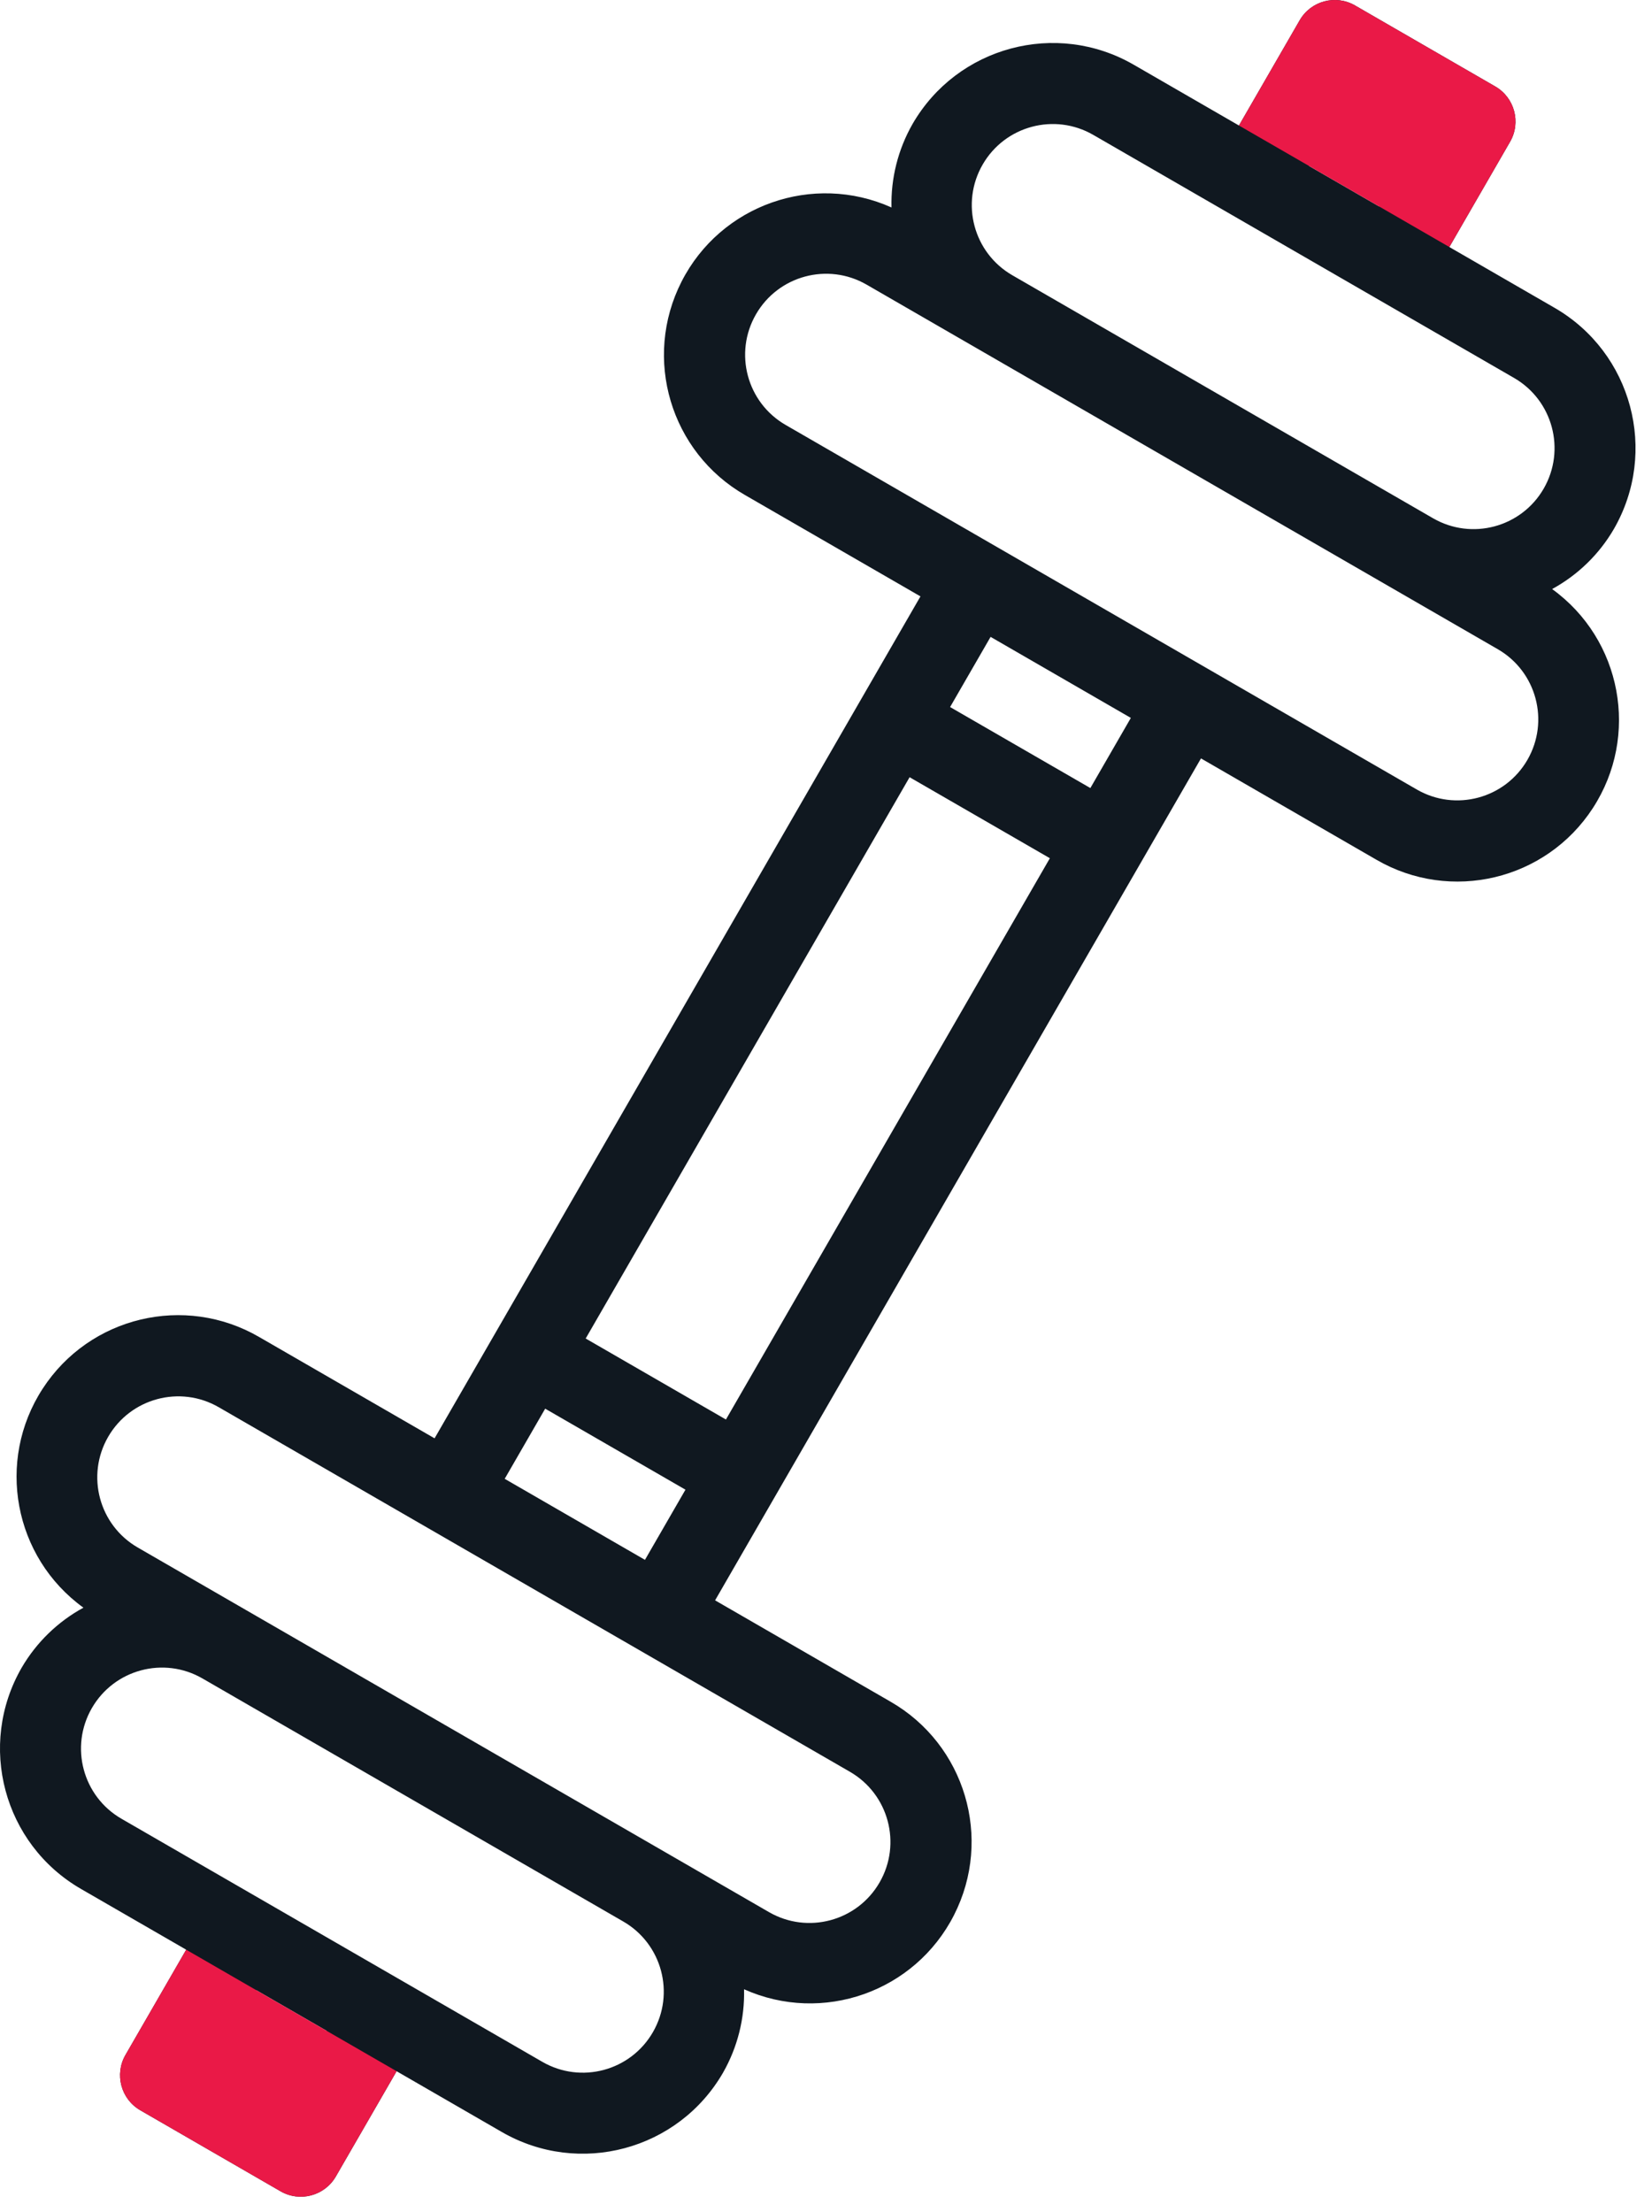 <svg width="68" height="91" viewBox="0 0 68 91" fill="none" xmlns="http://www.w3.org/2000/svg">
<path d="M5.165 84.549L7.665 80.219L3.334 77.719C0.145 75.878 -0.947 71.801 0.894 68.612C1.5 67.574 2.379 66.722 3.434 66.147C0.563 64.07 -0.175 60.107 1.756 57.137C3.687 54.166 7.607 53.232 10.671 55.012L17.888 59.179L37.888 24.538L30.671 20.371C27.598 18.608 26.447 14.745 28.054 11.587C29.661 8.431 33.462 7.088 36.696 8.536C36.666 7.335 36.965 6.148 37.561 5.104C39.402 1.915 43.479 0.822 46.668 2.664L50.998 5.164L53.498 0.834C53.958 0.036 54.978 -0.237 55.775 0.224L61.548 3.557C62.345 4.017 62.618 5.036 62.158 5.834L59.658 10.164L63.988 12.664C67.177 14.505 68.269 18.582 66.428 21.77C65.823 22.809 64.944 23.661 63.889 24.236C66.76 26.312 67.498 30.276 65.567 33.246C63.636 36.217 59.715 37.151 56.652 35.371L49.435 31.204L29.435 65.845L36.652 70.012C39.725 71.775 40.876 75.638 39.269 78.795C37.662 81.952 33.861 83.295 30.627 81.847C30.657 83.048 30.358 84.235 29.762 85.279C27.921 88.467 23.843 89.56 20.655 87.719L16.325 85.219L13.825 89.549C13.365 90.346 12.345 90.62 11.548 90.159L5.775 86.826C4.978 86.366 4.704 85.346 5.165 84.549ZM58.438 5.61L55.551 3.944L53.885 6.83L56.772 8.497L58.438 5.61ZM63.542 20.104C64.462 18.51 63.916 16.471 62.322 15.55L45.001 5.55C43.407 4.63 41.368 5.176 40.448 6.771C39.527 8.365 40.074 10.403 41.668 11.324L58.988 21.324C60.583 22.244 62.621 21.698 63.542 20.104ZM58.319 32.484C59.913 33.405 61.952 32.858 62.872 31.264C63.792 29.67 63.246 27.631 61.652 26.711L35.671 11.711C34.077 10.79 32.038 11.337 31.118 12.931C30.197 14.525 30.744 16.564 32.338 17.484L58.319 32.484ZM40.775 26.204L39.108 29.091L44.882 32.424L46.548 29.538L40.775 26.204ZM43.215 35.311L37.441 31.978L24.108 55.072L29.881 58.405L43.215 35.311ZM28.215 61.292L22.441 57.959L20.775 60.845L26.548 64.179L28.215 61.292ZM31.652 78.672C33.246 79.593 35.285 79.046 36.205 77.452C37.126 75.858 36.579 73.819 34.985 72.899L9.004 57.899C7.41 56.978 5.371 57.525 4.451 59.119C3.531 60.713 4.077 62.752 5.671 63.672L31.652 78.672ZM22.322 84.832C23.916 85.753 25.955 85.207 26.875 83.612C27.796 82.018 27.249 79.979 25.655 79.059L8.334 69.059C6.74 68.138 4.701 68.685 3.781 70.279C2.861 71.873 3.407 73.912 5.001 74.832L22.322 84.832ZM11.771 86.439L13.438 83.552L10.551 81.886L8.885 84.773L11.771 86.439Z" fill="#101820"/>
<path d="M53.498 0.834L50.998 5.164L53.885 6.83L56.772 8.497L59.658 10.164L62.158 5.834C62.618 5.036 62.345 4.017 61.548 3.557L55.775 0.224C54.978 -0.237 53.958 0.036 53.498 0.834Z" fill="#EA1947"/>
<path d="M7.664 80.219L5.164 84.549C4.704 85.347 4.977 86.366 5.774 86.826L11.548 90.16C12.345 90.62 13.364 90.347 13.825 89.549L16.325 85.219L13.438 83.553L10.551 81.886L7.664 80.219Z" fill="#EA1947"/>
</svg>
